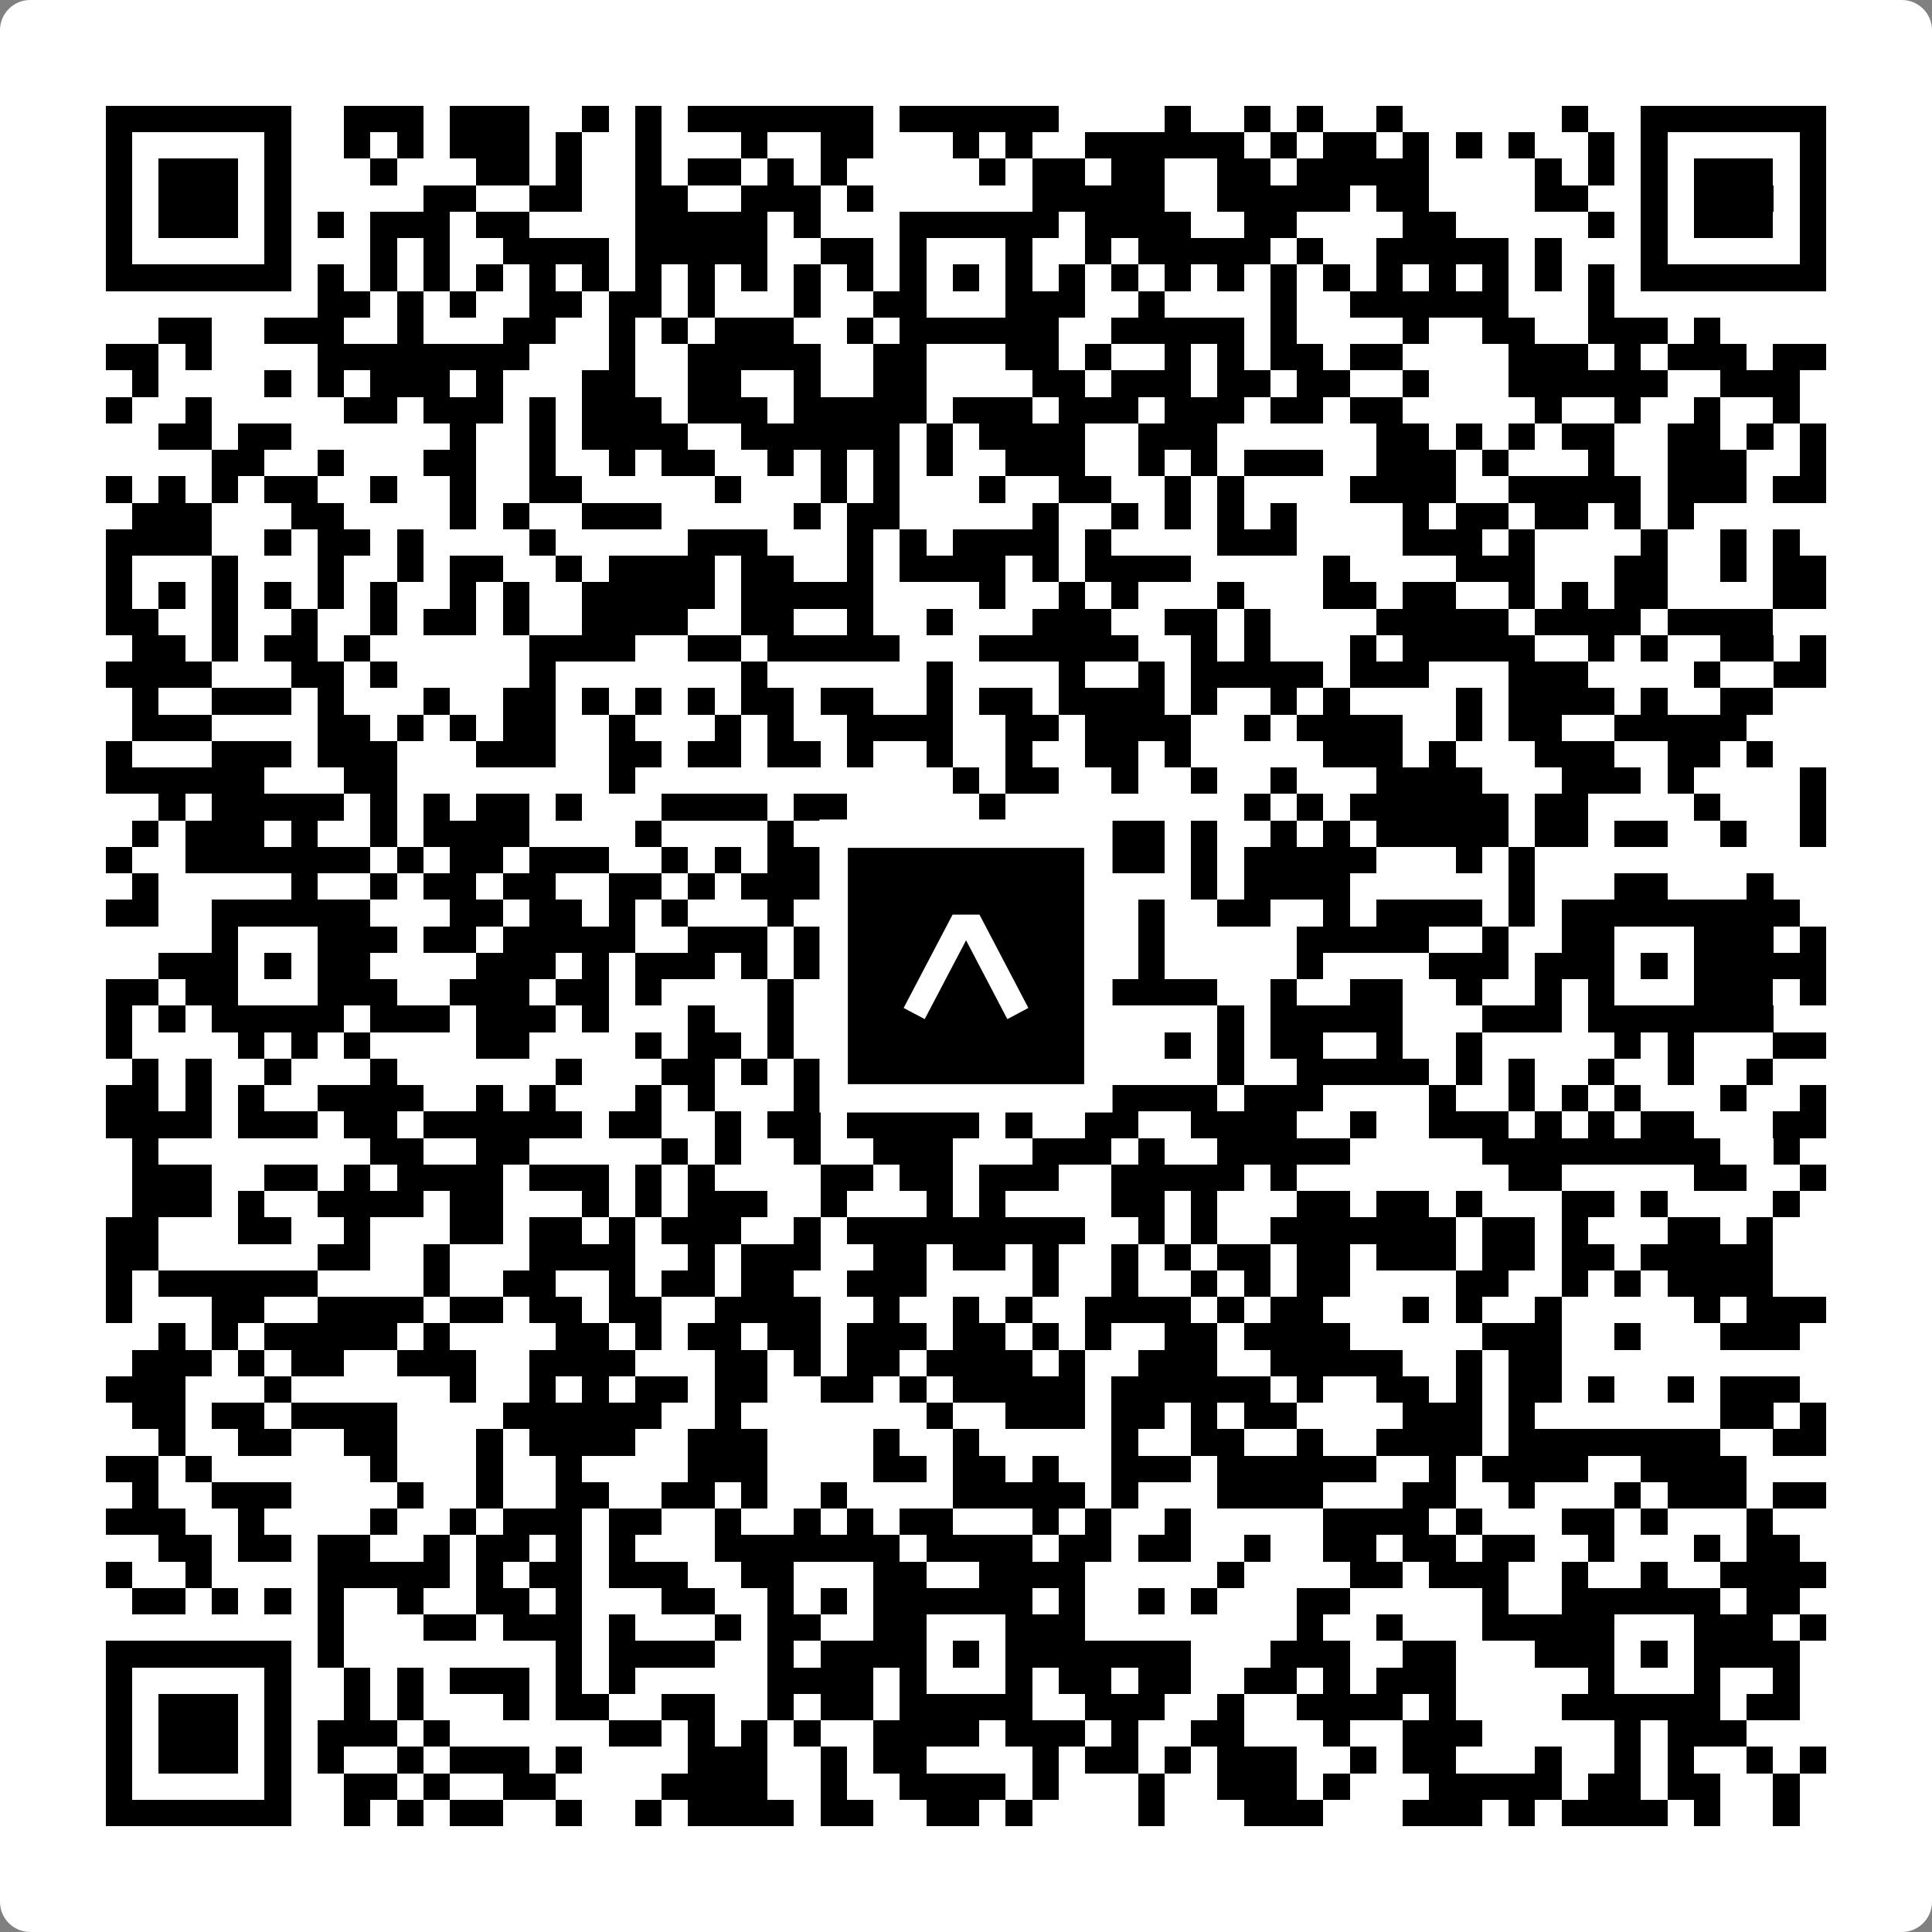 <svg width="512" height="512" viewBox="0 0 512 512" fill="none" xmlns="http://www.w3.org/2000/svg">
    <rect x="0" y="0" width="512" height="512" fill="#808080" stroke="none"/>
    <path d="M0 8C0 3.582 3.582 0 8 0H504C508.418 0 512 3.582 512 8V504C512 508.418 508.418 512 504 512H8C3.582 512 0 508.418 0 504V8Z" fill="white"/>
    <svg xmlns="http://www.w3.org/2000/svg" viewBox="0 0 73 73" shape-rendering="crispEdges" height="512" width="512" x="0" y="0"><path stroke="#000000" d="M4 4.5h7m2 0h3m1 0h3m2 0h1m1 0h1m1 0h7m1 0h6m4 0h1m2 0h1m1 0h1m2 0h1m6 0h1m2 0h7M4 5.5h1m5 0h1m2 0h1m1 0h1m1 0h3m1 0h1m2 0h1m3 0h1m2 0h2m3 0h1m1 0h1m2 0h6m1 0h1m1 0h2m1 0h1m1 0h1m1 0h1m2 0h1m1 0h1m5 0h1M4 6.5h1m1 0h3m1 0h1m3 0h1m3 0h2m1 0h1m2 0h1m1 0h2m1 0h1m1 0h1m5 0h1m1 0h2m1 0h2m2 0h2m1 0h5m4 0h1m1 0h1m1 0h1m1 0h3m1 0h1M4 7.5h1m1 0h3m1 0h1m5 0h2m2 0h2m2 0h2m2 0h3m1 0h1m6 0h5m2 0h5m1 0h2m4 0h2m2 0h1m1 0h3m1 0h1M4 8.5h1m1 0h3m1 0h1m1 0h1m1 0h3m1 0h2m4 0h5m1 0h1m3 0h6m1 0h4m2 0h2m4 0h2m5 0h1m1 0h1m1 0h3m1 0h1M4 9.5h1m5 0h1m3 0h1m1 0h1m2 0h4m1 0h5m2 0h2m1 0h1m3 0h1m2 0h1m1 0h5m1 0h1m2 0h5m1 0h1m3 0h1m5 0h1M4 10.5h7m1 0h1m1 0h1m1 0h1m1 0h1m1 0h1m1 0h1m1 0h1m1 0h1m1 0h1m1 0h1m1 0h1m1 0h1m1 0h1m1 0h1m1 0h1m1 0h1m1 0h1m1 0h1m1 0h1m1 0h1m1 0h1m1 0h1m1 0h1m1 0h1m1 0h1m1 0h7M12 11.5h2m1 0h1m1 0h1m2 0h2m1 0h2m1 0h1m3 0h1m2 0h2m3 0h3m2 0h1m4 0h1m2 0h6m3 0h1M6 12.5h2m2 0h3m2 0h1m3 0h2m2 0h1m1 0h1m1 0h3m2 0h1m1 0h6m2 0h5m1 0h1m4 0h1m2 0h2m2 0h3m1 0h1M4 13.5h2m1 0h1m4 0h8m3 0h1m2 0h5m2 0h2m3 0h2m1 0h1m2 0h1m1 0h1m1 0h2m1 0h2m4 0h3m1 0h1m1 0h3m1 0h2M5 14.5h1m4 0h1m1 0h1m1 0h3m1 0h1m3 0h2m2 0h2m2 0h1m2 0h2m4 0h2m1 0h3m1 0h2m1 0h2m2 0h1m3 0h6m2 0h3M4 15.5h1m2 0h1m5 0h2m1 0h3m1 0h1m1 0h3m1 0h3m1 0h5m1 0h3m1 0h3m1 0h3m1 0h2m1 0h2m5 0h1m2 0h1m2 0h1m2 0h1M6 16.5h2m1 0h2m6 0h1m2 0h1m1 0h4m2 0h6m1 0h1m1 0h4m2 0h3m6 0h2m1 0h1m1 0h1m1 0h2m2 0h2m1 0h1m1 0h1M8 17.5h2m2 0h1m3 0h2m2 0h1m2 0h1m1 0h2m2 0h1m1 0h1m1 0h1m1 0h1m2 0h3m2 0h1m1 0h1m1 0h3m2 0h3m1 0h1m3 0h1m2 0h3m2 0h1M4 18.5h1m1 0h1m1 0h1m1 0h2m2 0h1m2 0h1m2 0h2m5 0h1m3 0h1m1 0h1m3 0h1m2 0h2m2 0h1m1 0h1m4 0h4m2 0h5m1 0h3m1 0h2M5 19.5h3m3 0h2m4 0h1m1 0h1m2 0h3m5 0h1m1 0h2m5 0h1m2 0h1m1 0h1m1 0h1m1 0h1m4 0h1m1 0h2m1 0h2m1 0h1m1 0h1M4 20.5h4m2 0h1m1 0h2m1 0h1m4 0h1m5 0h3m3 0h1m1 0h1m1 0h4m1 0h1m4 0h3m4 0h3m1 0h1m4 0h1m2 0h1m1 0h1M4 21.5h1m3 0h1m3 0h1m2 0h1m1 0h2m2 0h1m1 0h4m1 0h2m2 0h1m1 0h4m1 0h1m1 0h4m5 0h1m4 0h3m3 0h2m2 0h1m1 0h2M4 22.5h1m1 0h1m1 0h1m1 0h1m1 0h1m1 0h1m2 0h1m1 0h1m2 0h5m1 0h5m4 0h1m2 0h1m1 0h1m3 0h1m3 0h2m1 0h2m2 0h1m1 0h1m1 0h2m4 0h2M4 23.5h2m2 0h1m2 0h1m2 0h1m1 0h2m1 0h1m2 0h4m2 0h2m2 0h1m2 0h1m3 0h3m2 0h2m1 0h1m4 0h5m1 0h4m1 0h4M5 24.5h2m1 0h1m1 0h2m1 0h1m6 0h4m2 0h2m1 0h5m3 0h6m2 0h1m1 0h1m3 0h1m1 0h5m2 0h1m1 0h1m2 0h2m1 0h1M4 25.5h4m3 0h2m1 0h1m5 0h1m7 0h1m6 0h1m4 0h1m2 0h1m1 0h5m1 0h3m3 0h3m4 0h1m2 0h2M5 26.5h1m2 0h3m1 0h1m3 0h1m2 0h2m1 0h1m1 0h1m1 0h1m1 0h2m1 0h2m2 0h1m1 0h2m1 0h4m1 0h1m2 0h1m1 0h1m4 0h1m1 0h4m1 0h1m2 0h2M5 27.5h3m4 0h2m1 0h1m1 0h1m1 0h2m2 0h1m3 0h1m1 0h1m2 0h4m2 0h2m1 0h4m2 0h1m1 0h4m2 0h1m1 0h2m2 0h5M4 28.5h1m3 0h3m1 0h3m3 0h3m2 0h2m1 0h2m1 0h2m1 0h1m2 0h1m2 0h1m2 0h2m1 0h1m5 0h3m1 0h1m3 0h3m2 0h2m1 0h1M4 29.5h6m3 0h2m8 0h1m12 0h1m1 0h2m2 0h1m2 0h1m2 0h1m3 0h4m3 0h3m1 0h1m4 0h1M6 30.5h1m1 0h5m1 0h1m1 0h1m1 0h2m1 0h1m3 0h4m1 0h2m5 0h1m9 0h1m1 0h1m1 0h6m1 0h2m4 0h1m3 0h1M5 31.5h1m1 0h3m1 0h1m2 0h1m1 0h4m4 0h1m4 0h1m2 0h1m4 0h4m1 0h2m1 0h1m2 0h1m1 0h1m1 0h5m1 0h2m1 0h2m2 0h1m2 0h1M4 32.5h1m2 0h7m1 0h1m1 0h2m1 0h3m2 0h1m1 0h1m1 0h3m4 0h1m4 0h3m1 0h1m1 0h5m3 0h1m1 0h1M5 33.5h1m5 0h1m2 0h1m1 0h2m1 0h2m2 0h2m1 0h1m1 0h3m1 0h6m2 0h1m4 0h1m1 0h4m6 0h1m3 0h2m3 0h1M4 34.5h2m2 0h6m3 0h2m1 0h2m1 0h1m1 0h1m3 0h1m3 0h7m3 0h1m2 0h2m2 0h1m1 0h4m1 0h1m1 0h9M8 35.5h1m3 0h3m1 0h2m1 0h5m2 0h3m1 0h2m2 0h1m3 0h3m2 0h1m5 0h5m2 0h1m2 0h2m3 0h3m1 0h1M6 36.5h3m1 0h1m1 0h2m4 0h3m1 0h1m1 0h3m1 0h1m1 0h1m3 0h1m1 0h1m1 0h1m4 0h1m5 0h1m4 0h3m1 0h3m1 0h1m1 0h5M4 37.5h2m1 0h2m3 0h3m2 0h3m1 0h2m1 0h1m4 0h1m4 0h1m3 0h2m1 0h5m2 0h1m2 0h2m2 0h1m2 0h1m1 0h1m3 0h3m1 0h1M4 38.5h1m1 0h1m1 0h5m1 0h3m1 0h3m1 0h1m3 0h1m2 0h1m1 0h2m1 0h5m1 0h1m5 0h1m1 0h5m3 0h3m1 0h7M4 39.5h1m4 0h1m1 0h1m1 0h1m4 0h2m4 0h1m1 0h2m1 0h1m8 0h1m1 0h2m2 0h1m1 0h1m1 0h2m2 0h1m2 0h1m5 0h1m1 0h1m3 0h2M5 40.5h1m1 0h1m2 0h1m3 0h1m6 0h1m3 0h2m1 0h1m1 0h2m2 0h3m1 0h2m1 0h1m4 0h1m2 0h5m1 0h1m1 0h1m2 0h1m2 0h1m2 0h1M4 41.5h2m1 0h1m1 0h1m2 0h4m2 0h1m1 0h1m3 0h1m1 0h1m3 0h1m2 0h4m1 0h2m2 0h4m1 0h3m4 0h1m2 0h1m1 0h1m1 0h1m3 0h1m2 0h1M4 42.5h4m1 0h3m1 0h2m1 0h6m1 0h2m2 0h1m1 0h2m1 0h5m1 0h1m2 0h2m2 0h4m2 0h1m2 0h3m1 0h1m1 0h1m1 0h2m3 0h2M5 43.5h1m8 0h2m2 0h2m5 0h1m1 0h1m2 0h1m2 0h3m3 0h3m1 0h1m2 0h5m5 0h9m2 0h1M5 44.5h3m2 0h2m1 0h1m1 0h4m1 0h3m1 0h1m1 0h1m4 0h2m1 0h2m1 0h3m2 0h5m1 0h1m8 0h2m5 0h2m2 0h1M5 45.5h3m1 0h1m2 0h4m1 0h2m3 0h1m1 0h1m1 0h3m2 0h1m3 0h1m1 0h1m4 0h2m1 0h1m3 0h2m1 0h2m1 0h1m3 0h2m1 0h1m4 0h1M4 46.5h2m3 0h2m2 0h1m3 0h2m1 0h2m1 0h1m1 0h3m2 0h1m1 0h9m2 0h1m1 0h1m2 0h7m1 0h2m1 0h1m3 0h2m1 0h1M4 47.5h2m6 0h2m2 0h1m3 0h4m2 0h1m1 0h3m2 0h2m1 0h2m1 0h1m2 0h1m1 0h1m1 0h2m1 0h2m1 0h3m1 0h2m1 0h2m1 0h5M4 48.5h1m1 0h6m4 0h1m2 0h2m2 0h1m1 0h2m1 0h2m2 0h3m4 0h1m2 0h1m2 0h1m1 0h1m1 0h2m4 0h2m2 0h1m1 0h1m1 0h4M4 49.5h1m3 0h2m2 0h4m1 0h2m1 0h2m1 0h2m2 0h4m2 0h1m2 0h1m1 0h1m2 0h4m1 0h1m1 0h2m3 0h1m1 0h1m2 0h1m5 0h1m1 0h3M6 50.5h1m1 0h1m1 0h5m1 0h1m4 0h2m1 0h1m1 0h2m1 0h2m1 0h3m1 0h2m1 0h1m1 0h1m2 0h2m1 0h4m5 0h3m2 0h1m3 0h3M5 51.5h3m1 0h1m1 0h2m2 0h3m2 0h4m3 0h2m1 0h1m1 0h2m1 0h4m1 0h1m2 0h3m2 0h5m2 0h1m1 0h2M4 52.5h3m3 0h1m6 0h1m2 0h1m1 0h1m1 0h2m1 0h2m2 0h2m1 0h1m1 0h5m1 0h6m1 0h1m2 0h2m1 0h1m1 0h2m1 0h1m2 0h1m1 0h3M5 53.5h2m1 0h2m1 0h4m4 0h6m2 0h1m7 0h1m2 0h3m1 0h2m1 0h1m1 0h2m4 0h3m1 0h1m7 0h2m1 0h1M6 54.5h1m2 0h2m2 0h2m3 0h1m1 0h4m2 0h3m4 0h1m2 0h1m5 0h1m2 0h2m2 0h1m2 0h4m1 0h8m2 0h2M4 55.5h2m1 0h1m6 0h1m3 0h1m2 0h1m4 0h3m4 0h2m1 0h2m1 0h1m2 0h3m1 0h6m2 0h1m1 0h4m2 0h4M5 56.5h1m2 0h3m4 0h1m2 0h1m2 0h2m2 0h2m1 0h1m2 0h1m4 0h5m1 0h1m3 0h4m3 0h2m2 0h1m3 0h1m1 0h3m1 0h2M4 57.5h3m2 0h1m4 0h1m2 0h1m1 0h3m1 0h2m2 0h1m2 0h1m1 0h1m1 0h2m3 0h1m1 0h1m2 0h1m5 0h4m1 0h1m3 0h2m1 0h1m3 0h1M6 58.5h2m1 0h2m1 0h2m2 0h1m1 0h2m1 0h1m1 0h1m3 0h7m1 0h4m1 0h2m1 0h2m2 0h1m2 0h2m1 0h2m1 0h2m2 0h1m3 0h1m1 0h2M4 59.5h1m2 0h1m4 0h5m1 0h1m1 0h2m1 0h3m2 0h2m3 0h2m2 0h4m5 0h1m4 0h2m1 0h3m2 0h1m2 0h1m2 0h4M5 60.5h2m1 0h1m1 0h1m1 0h1m2 0h1m2 0h2m1 0h1m3 0h2m2 0h1m1 0h1m1 0h6m1 0h1m2 0h1m1 0h1m3 0h2m5 0h1m2 0h6m1 0h2M12 61.5h1m3 0h2m1 0h3m1 0h1m3 0h1m1 0h2m2 0h2m3 0h3m8 0h1m2 0h1m3 0h5m3 0h3m1 0h1M4 62.5h7m1 0h1m8 0h1m1 0h4m2 0h1m1 0h4m1 0h1m1 0h7m3 0h3m2 0h2m3 0h3m1 0h1m1 0h4M4 63.5h1m5 0h1m2 0h1m1 0h1m1 0h3m1 0h1m1 0h1m5 0h4m1 0h1m3 0h1m1 0h2m1 0h2m2 0h2m1 0h1m1 0h3m5 0h1m3 0h1m2 0h1M4 64.5h1m1 0h3m1 0h1m2 0h1m1 0h1m3 0h1m1 0h2m2 0h2m2 0h1m1 0h2m1 0h5m2 0h3m2 0h1m2 0h4m1 0h1m4 0h6m1 0h2M4 65.5h1m1 0h3m1 0h1m1 0h3m1 0h1m6 0h2m1 0h1m1 0h1m1 0h1m2 0h4m1 0h3m1 0h1m2 0h2m3 0h1m2 0h3m5 0h1m1 0h3M4 66.5h1m1 0h3m1 0h1m1 0h1m2 0h1m1 0h3m1 0h1m4 0h3m2 0h1m1 0h2m4 0h1m1 0h2m1 0h1m1 0h3m2 0h1m1 0h2m3 0h1m2 0h1m1 0h1m2 0h1m1 0h1M4 67.5h1m5 0h1m2 0h2m1 0h1m2 0h2m4 0h4m2 0h1m2 0h4m1 0h1m3 0h1m2 0h3m1 0h1m3 0h5m1 0h2m1 0h2m2 0h1M4 68.5h7m2 0h1m1 0h1m1 0h2m2 0h1m2 0h1m1 0h4m1 0h2m2 0h2m1 0h1m4 0h1m3 0h3m3 0h3m1 0h1m1 0h4m1 0h1m2 0h1"/></svg>

    <rect x="220.932" y="220.932" width="70.137" height="70.137" fill="black" stroke="white" stroke-width="7.514"/>
    <svg x="220.932" y="220.932" width="70.137" height="70.137" viewBox="0 0 116 116" fill="none" xmlns="http://www.w3.org/2000/svg">
      <path d="M63.911 35.496L52.114 35.496L30.667 76.393L39.902 81.271L58.033 46.739L76.117 81.283L85.333 76.385L63.911 35.496Z" fill="white"/>
    </svg>
  </svg>